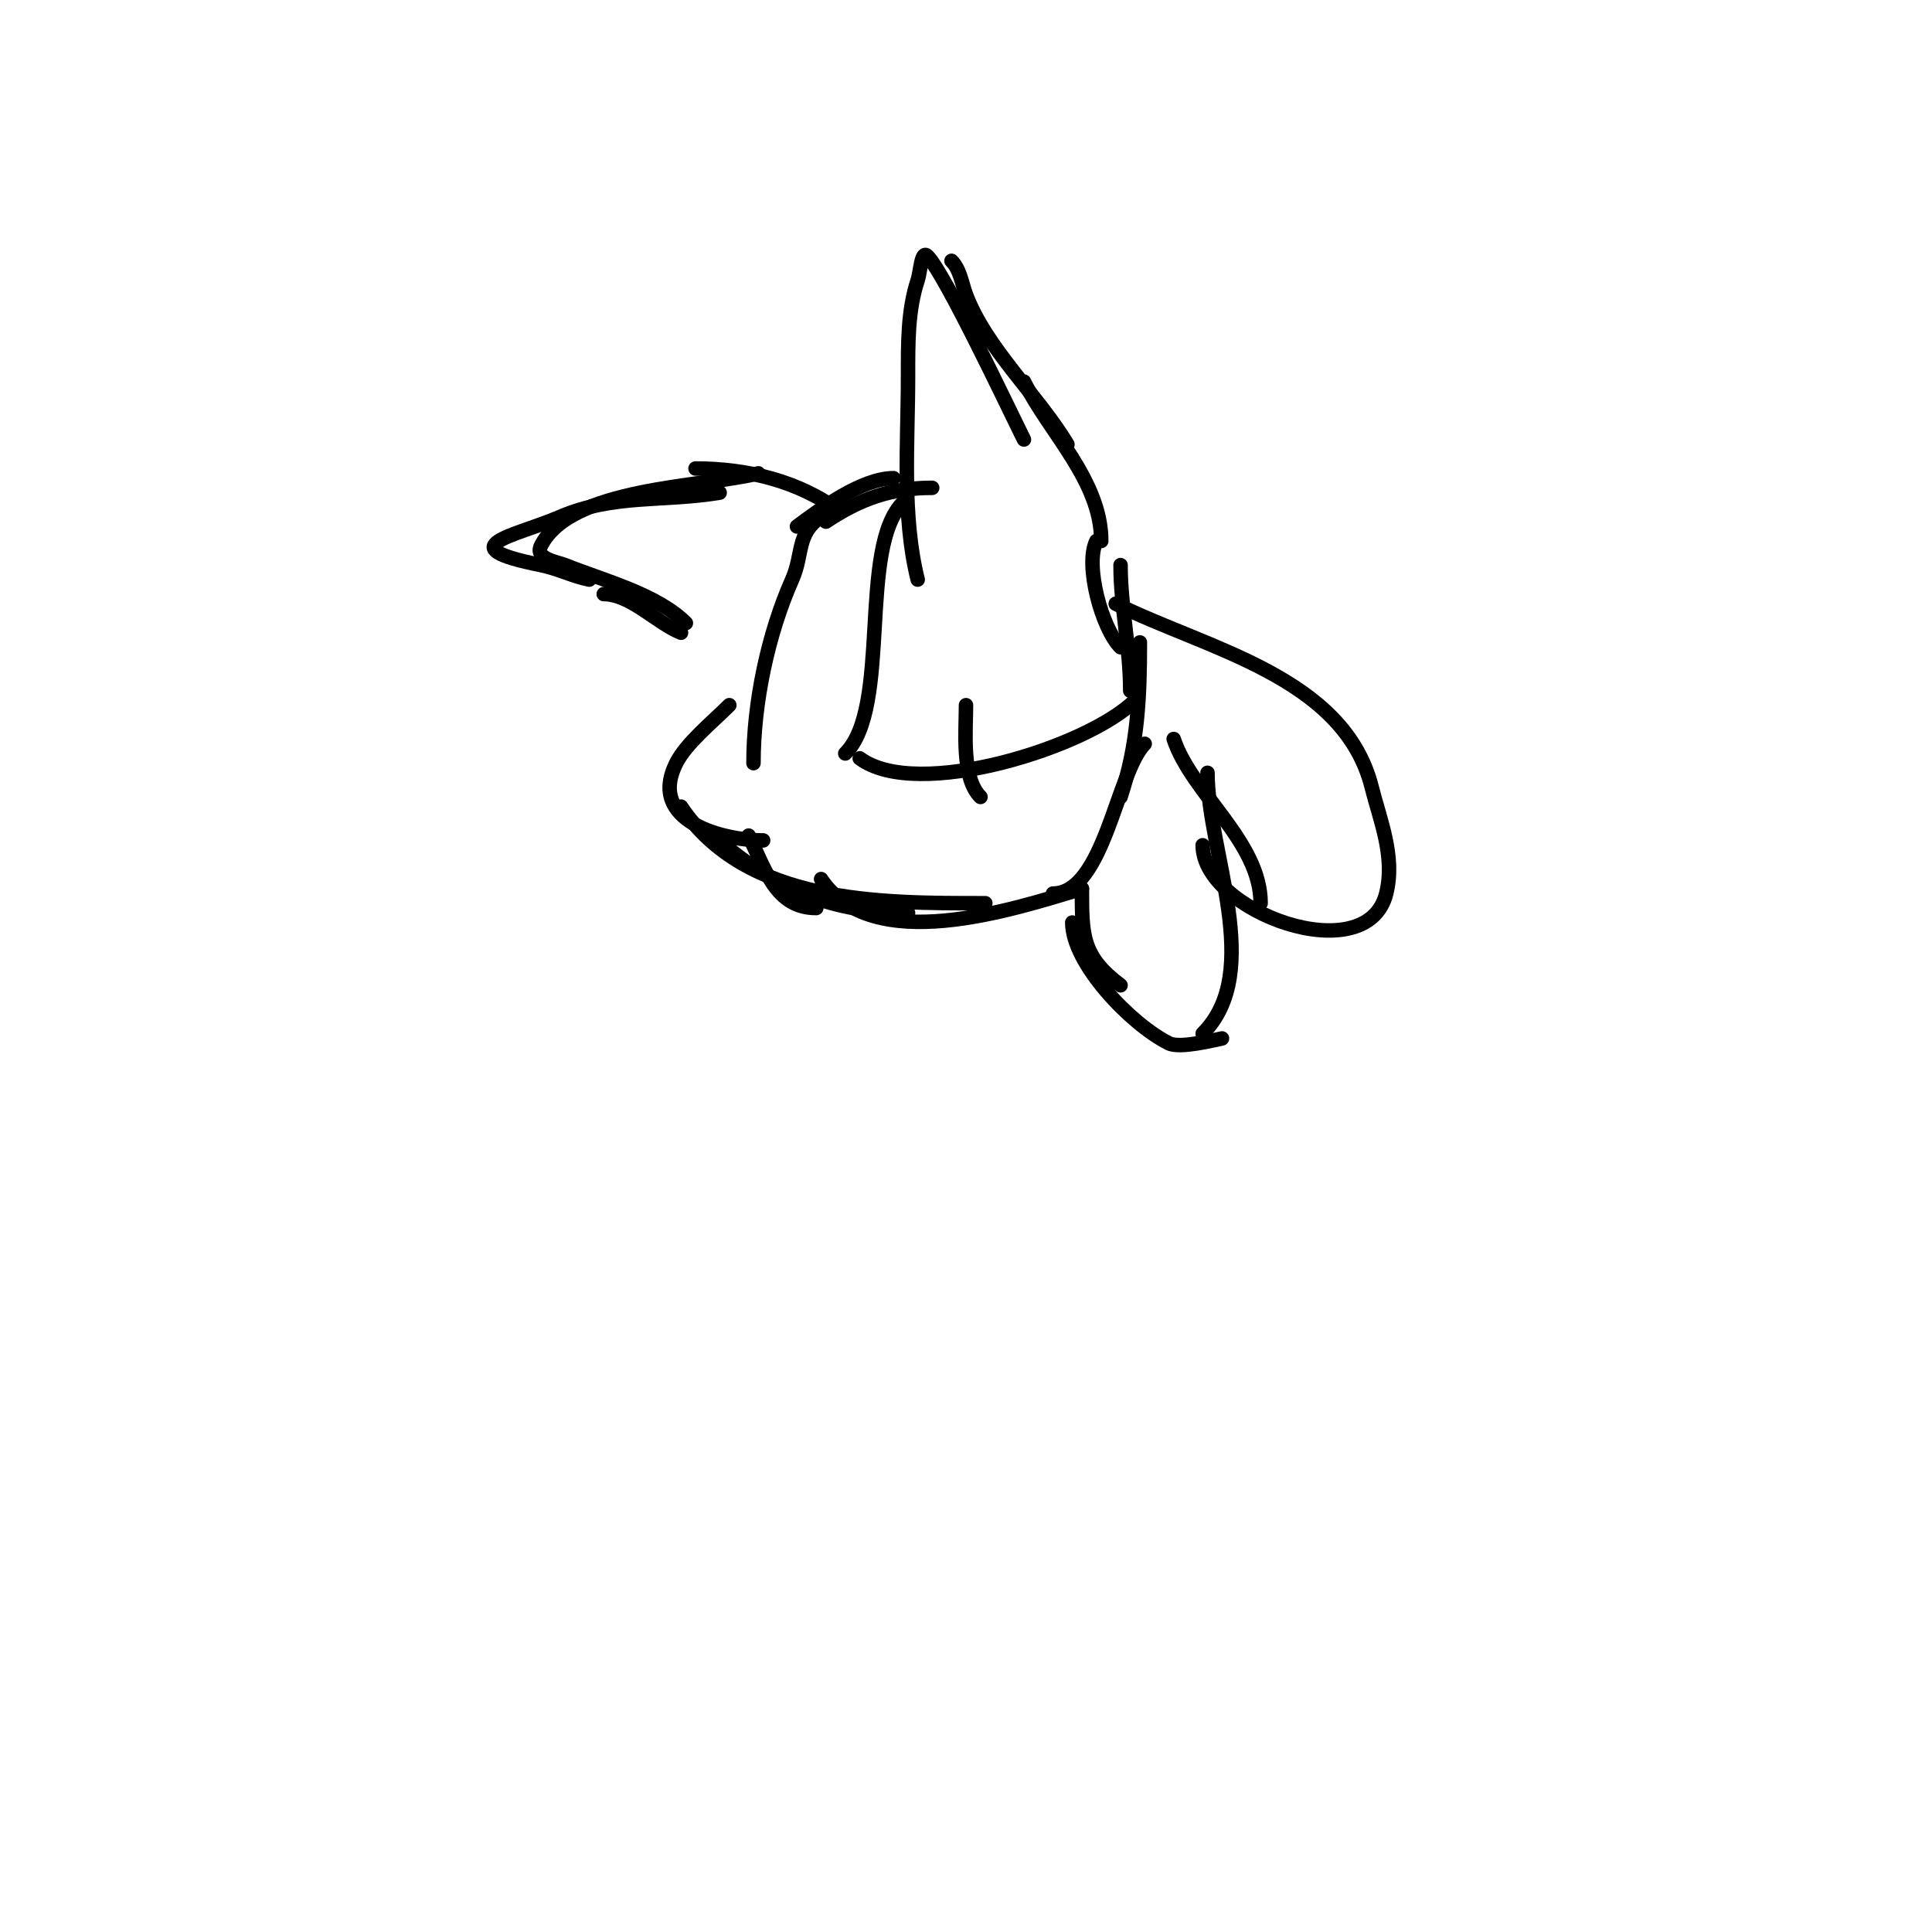 <svg viewBox='0 0 400 400' version='1.1' xmlns='http://www.w3.org/2000/svg' xmlns:xlink='http://www.w3.org/1999/xlink'><g fill='none' stroke='#000000' stroke-width='3' stroke-linecap='round' stroke-linejoin='round'><path d='M190,120c-3.302,-13.207 -2,-28.397 -2,-42c0,-6.741 -0.087,-13.738 2,-20c0.568,-1.703 0.731,-6.269 2,-5c3.617,3.617 16.743,31.485 20,38'/><path d='M197,54c1.795,1.795 2.109,4.623 3,7c4.133,11.023 14.935,20.892 21,31'/><path d='M212,79c5.299,10.598 16,20.558 16,33'/><path d='M165,109c4.829,-3.622 13.485,-10 20,-10'/><path d='M171,108c7.011,-4.674 13.403,-7 22,-7'/><path d='M174,106c-8.596,-6.447 -19.338,-9 -30,-9'/><path d='M149,102c-11.583,1.931 -21.946,0.263 -33,5c-9.632,4.128 -23.299,6.14 -4,10c3.413,0.682 6.587,2.317 10,3'/><path d='M157,98c-11.596,2.899 -38.912,2.824 -45,15c-1.349,2.698 3.316,3.326 5,4c7.983,3.193 19.021,6.021 25,12'/><path d='M125,123c5.568,0 10.955,5.982 16,8'/><path d='M151,146c-3.456,3.456 -8.949,7.898 -11,12c-6.102,12.204 9.89,16 18,16'/><path d='M227,112c-2.469,4.939 1.121,18.121 5,22'/><path d='M232,117c0,8.674 2,17.111 2,26'/><path d='M236,133c0,11.339 -0.403,21.208 -4,32'/><path d='M237,154c-5.752,5.752 -8.406,31 -19,31'/><path d='M231,125c18.796,9.398 47.266,15.065 53,38c1.668,6.673 4.924,14.302 3,22c-4.043,16.17 -38,3.716 -38,-10'/><path d='M243,153c3.761,11.283 18,21.22 18,34'/><path d='M250,160c0,16.355 11.842,41.158 -1,54'/><path d='M253,215c-1.633,0.327 -8.733,2.134 -11,1c-7.897,-3.949 -20,-16.555 -20,-25'/><path d='M232,204c-7.996,-5.997 -8,-10.346 -8,-20'/><path d='M187,104c-9.431,9.431 -2.361,42.361 -12,52'/><path d='M170,107c-5.182,3.455 -3.648,7.708 -6,13c-4.957,11.154 -8,25.384 -8,38'/><path d='M178,157c11.792,8.844 47.304,-2.304 57,-12'/><path d='M155,173c3.377,6.754 5.476,15 14,15'/><path d='M150,175c11.347,9.455 23.202,14 38,14'/><path d='M141,167c13.468,20.202 41.177,20 63,20'/><path d='M170,182c10.629,15.943 39.438,6.369 54,2'/><path d='M200,146c0,5.338 -0.976,15.024 3,19'/></g>
</svg>